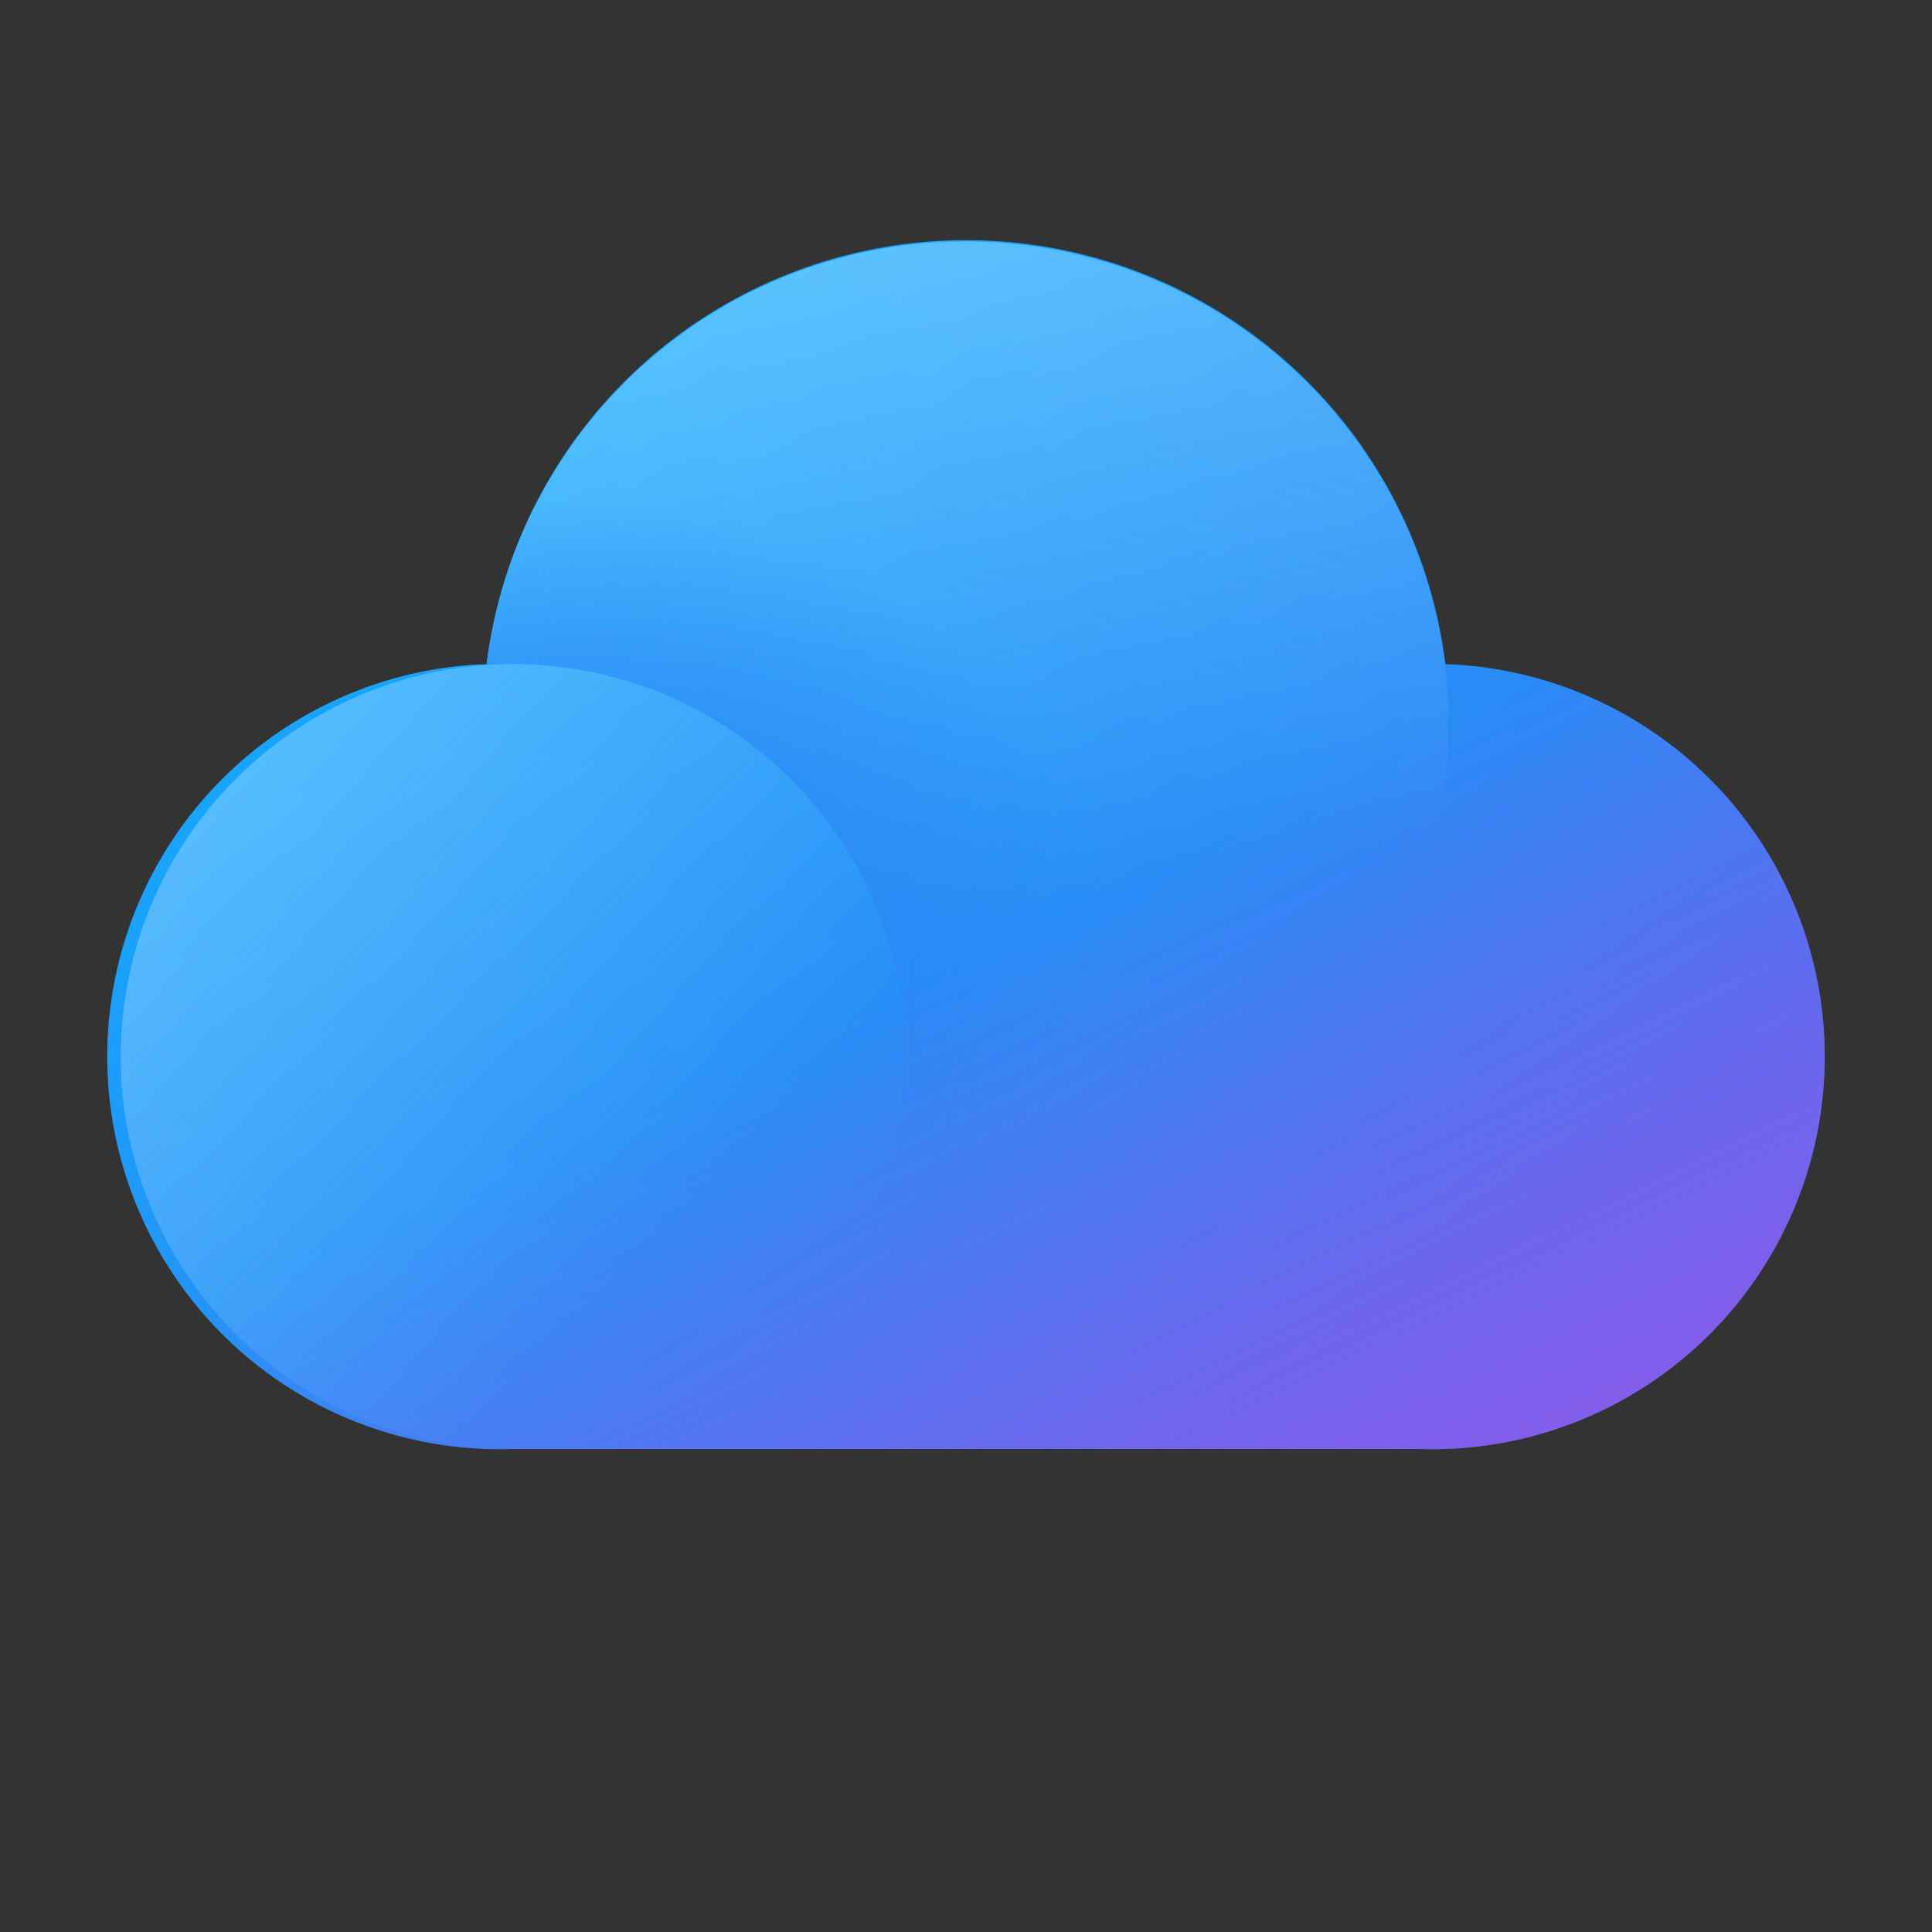 <svg width="16" height="16" viewBox="0 0 16 16" xmlns="http://www.w3.org/2000/svg"><rect x="0" y="0" width="16" height="16" fill="#333333" stroke="none"/><path d="M4.03 5.5a4 4 0 0 1 7.94 0 3.25 3.25 0 0 1-.22 6.5h-7.5a3.25 3.25 0 0 1-.22-6.5Z" fill="url(#paint0_linear_378174_10227)"/><path d="M7.5 8.75a3.25 3.25 0 1 1-6.5 0 3.25 3.25 0 0 1 6.5 0Z" fill="url(#paint1_linear_378174_10227)" fill-opacity=".3"/><path d="M8 10a4 4 0 1 0-3.97-4.5h.22a3.25 3.25 0 0 1 3.03 4.43c.23.05.47.07.72.07Z" fill="url(#paint2_linear_378174_10227)" fill-opacity=".3"/><path d="M8 10a4 4 0 1 0-3.97-4.5h.22a3.25 3.25 0 0 1 3.03 4.43c.23.05.47.07.72.07Z" fill="url(#paint3_radial_378174_10227)"/><path d="M4.03 5.5a4 4 0 0 1 7.94 0 3.25 3.25 0 0 1-.22 6.5h-7.5a3.25 3.25 0 0 1-.22-6.5Z" fill="url(#paint4_radial_378174_10227)" fill-opacity=".5"/><defs><linearGradient id="paint0_linear_378174_10227" x1="1.5" y1="3.88" x2="7.95" y2="13.25" gradientUnits="userSpaceOnUse"><stop stop-color="#0FAFFF"/><stop offset="1" stop-color="#367AF2"/></linearGradient><linearGradient id="paint1_linear_378174_10227" x1="1" y1="6.61" x2="5.38" y2="10.49" gradientUnits="userSpaceOnUse"><stop stop-color="#fff"/><stop offset="1" stop-color="#FCFCFC" stop-opacity="0"/></linearGradient><linearGradient id="paint2_linear_378174_10227" x1="5.41" y1="2.45" x2="6.47" y2="7.97" gradientUnits="userSpaceOnUse"><stop stop-color="#fff"/><stop offset="1" stop-color="#FCFCFC" stop-opacity="0"/></linearGradient><radialGradient id="paint3_radial_378174_10227" cx="0" cy="0" r="1" gradientUnits="userSpaceOnUse" gradientTransform="matrix(4.492 -1.9 1.698 4.016 4.34 8.55)"><stop offset=".41" stop-color="#2C87F5"/><stop offset="1" stop-color="#2C87F5" stop-opacity="0"/></radialGradient><radialGradient id="paint4_radial_378174_10227" cx="0" cy="0" r="1" gradientUnits="userSpaceOnUse" gradientTransform="matrix(5.396 11.08 -79.006 38.476 7.42 1.38)"><stop offset=".5" stop-color="#DD3CE2" stop-opacity="0"/><stop offset="1" stop-color="#DD3CE2"/></radialGradient></defs></svg>